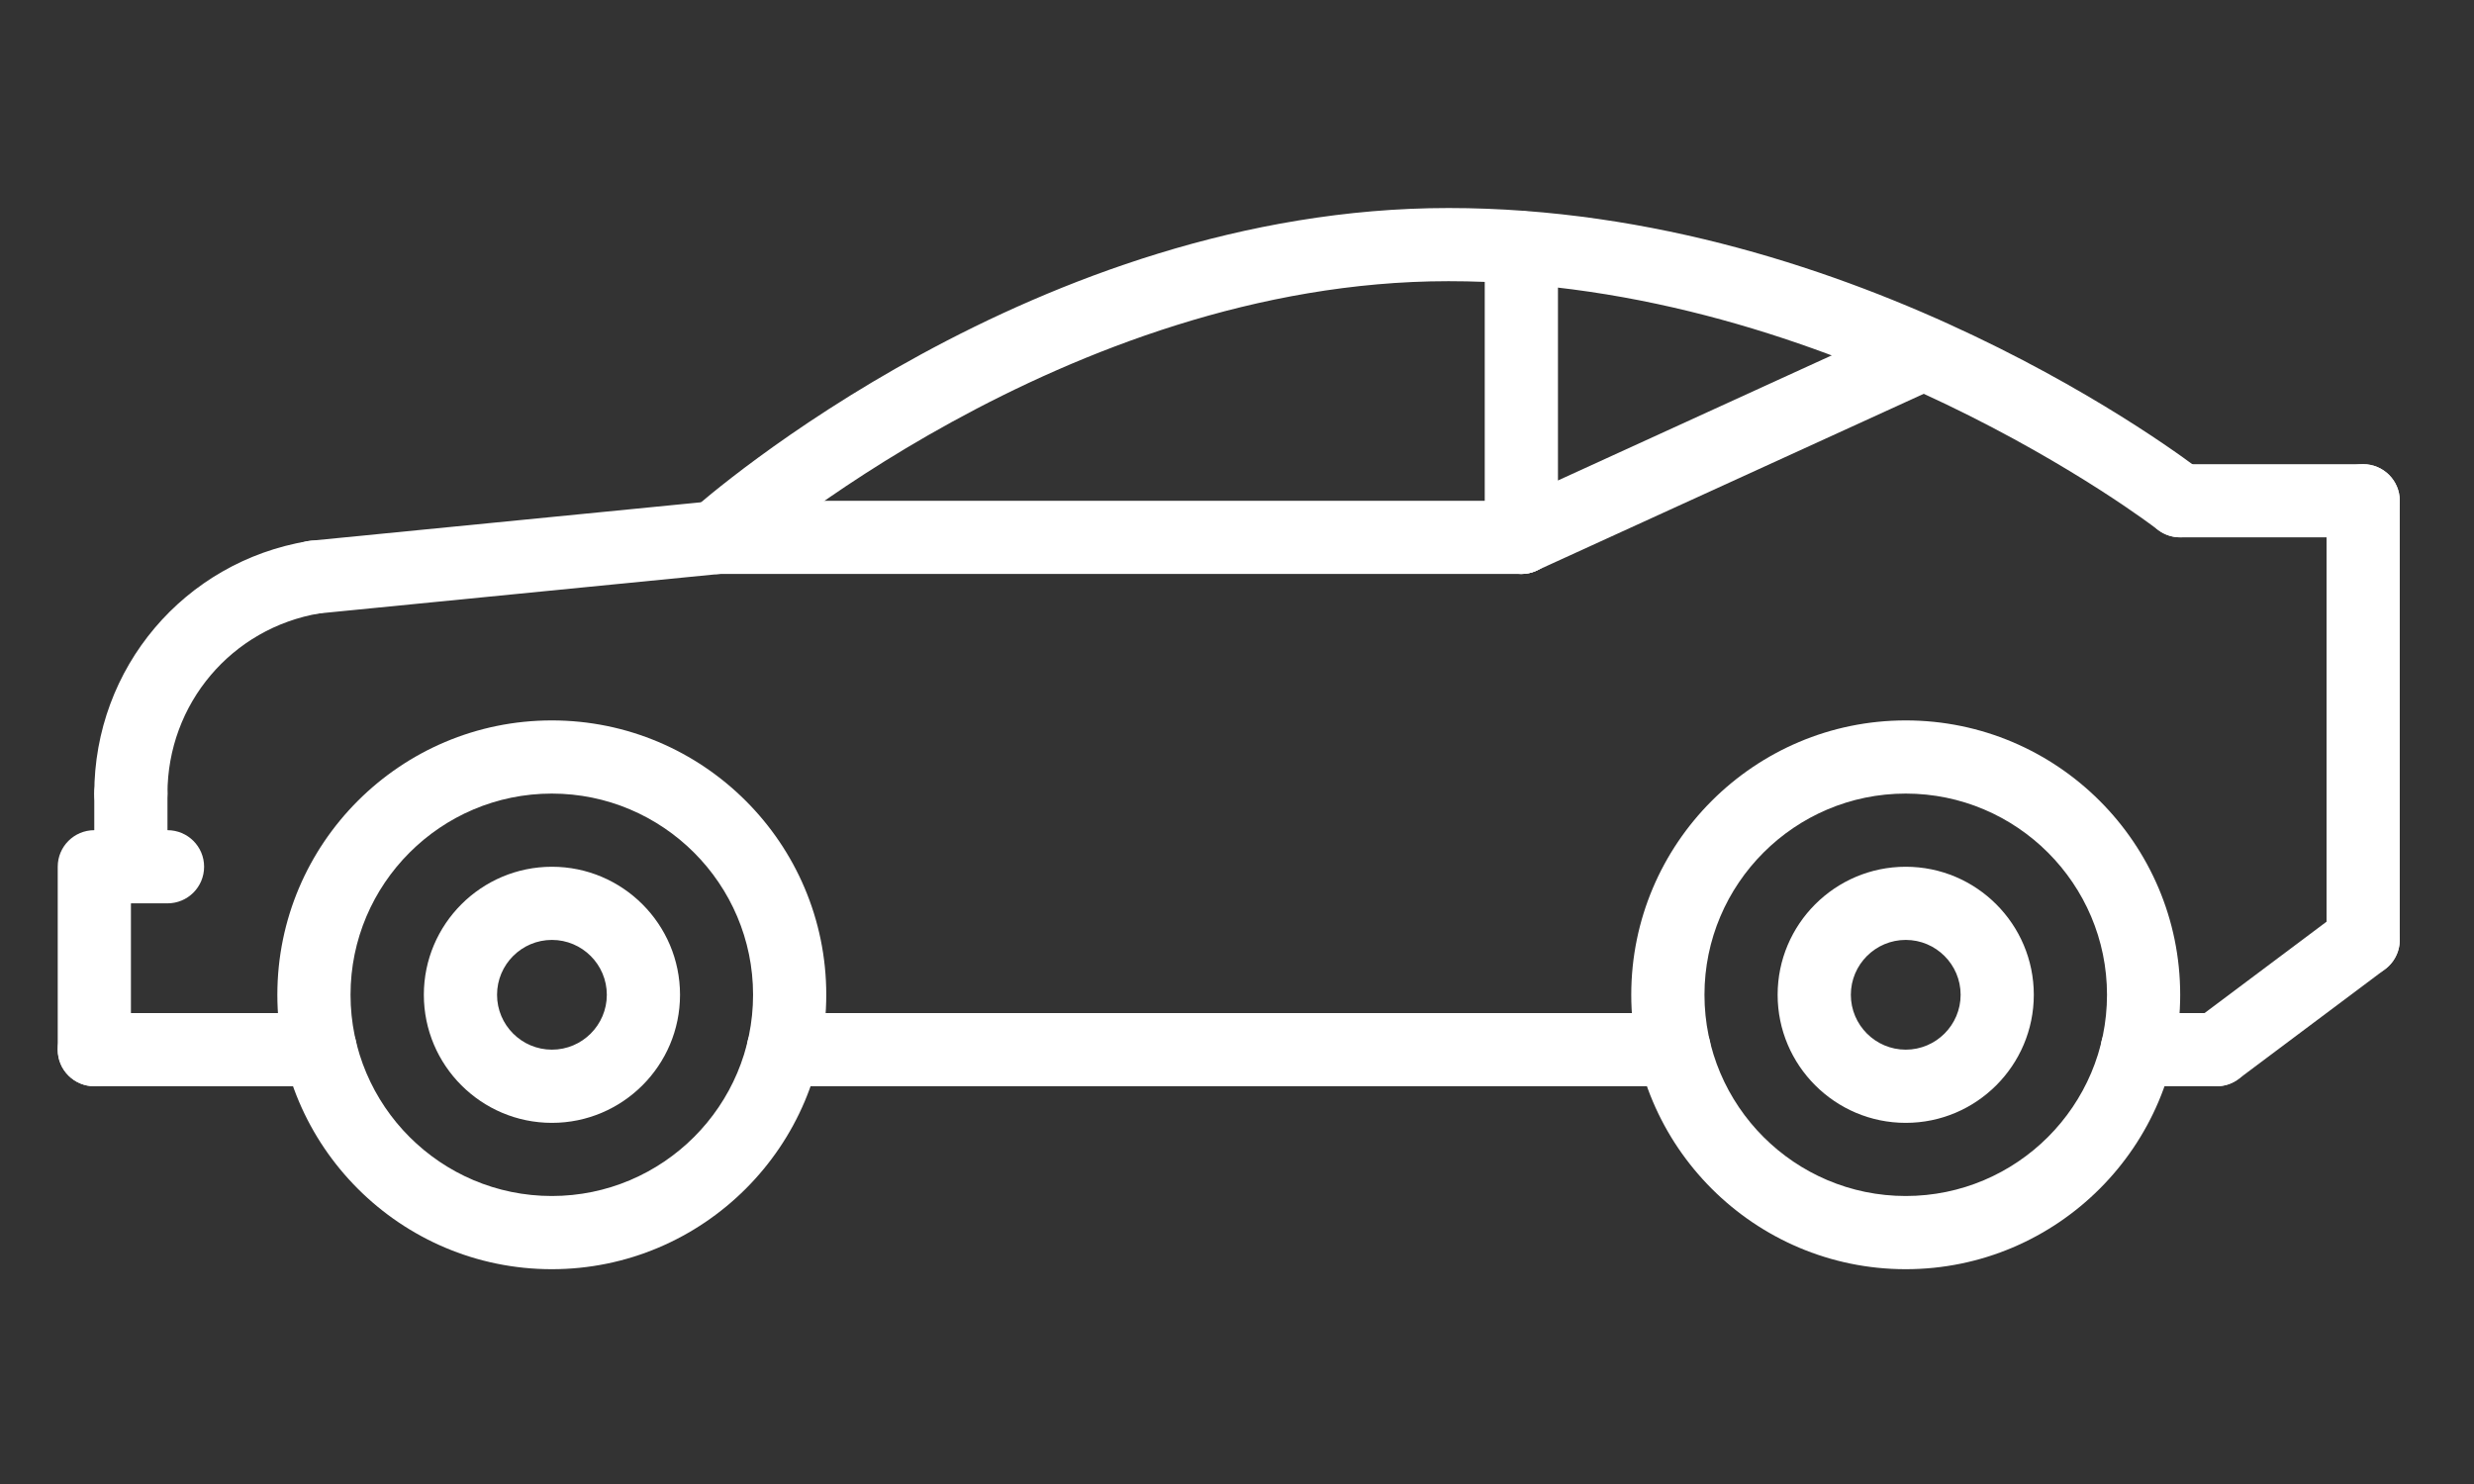 <?xml version="1.0" encoding="utf-8"?>
<!-- Generator: Adobe Illustrator 14.0.0, SVG Export Plug-In  -->
<!DOCTYPE svg PUBLIC "-//W3C//DTD SVG 1.1//EN" "http://www.w3.org/Graphics/SVG/1.1/DTD/svg11.dtd">
<svg version="1.1"
	 xmlns="http://www.w3.org/2000/svg" xmlns:xlink="http://www.w3.org/1999/xlink" xmlns:a="http://ns.adobe.com/AdobeSVGViewerExtensions/3.0/"
	 x="0px" y="0px" width="150px" height="90px" viewBox="-3.5 -12.616 150 90" enable-background="new -3.5 -12.616 150 90"
	 xml:space="preserve">
<rect x="-3.5" y="-12.616" width="150" height="90" fill="#333333" stroke="none"/>
<defs>
</defs>
<path fill="#FFFFFF" d="M4.435,37.735c-1.227,0-2.219-0.99-2.219-2.219c0-7.621,5.448-14.061,12.954-15.315
	c1.214-0.211,2.352,0.615,2.554,1.821c0.201,1.209-0.615,2.352-1.821,2.555c-5.359,0.896-9.249,5.496-9.249,10.939
	C6.654,36.745,5.663,37.735,4.435,37.735"/>
<path fill="#FFFFFF" d="M4.435,42.168c-1.227,0-2.219-0.992-2.219-2.219v-4.433c0-1.227,0.992-2.22,2.219-2.22
	c1.228,0,2.219,0.993,2.219,2.22v4.433C6.654,41.176,5.663,42.168,4.435,42.168"/>
<path fill="#FFFFFF" d="M2.219,53.262C0.992,53.262,0,52.27,0,51.043V39.949c0-1.226,0.992-2.217,2.219-2.217h4.437
	c1.227,0,2.219,0.991,2.219,2.217c0,1.228-0.992,2.22-2.219,2.22H4.438v8.875C4.438,52.27,3.445,53.262,2.219,53.262"/>
<path fill="#FFFFFF" d="M43.99,53.262c-1.226,0-2.219-0.992-2.219-2.219c0-1.226,0.993-2.218,2.219-2.218h54.02
	c1.228,0,2.219,0.992,2.219,2.218c0,1.227-0.991,2.219-2.219,2.219H43.99z"/>
<path fill="#FFFFFF" d="M130.897,53.262c-0.676,0-1.339-0.308-1.772-0.887c-0.737-0.981-0.539-2.371,0.442-3.104l8.884-6.656
	c0.982-0.736,2.371-0.533,3.104,0.443c0.737,0.98,0.537,2.369-0.444,3.104l-8.885,6.657
	C131.828,53.118,131.359,53.262,130.897,53.262"/>
<path fill="#FFFFFF" d="M139.779,46.606c-1.226,0-2.219-0.992-2.219-2.219V17.753c0-1.226,0.993-2.218,2.219-2.218
	c1.227,0,2.22,0.993,2.22,2.218v26.634C141.999,45.614,141.006,46.606,139.779,46.606"/>
<path fill="#FFFFFF" d="M128.682,19.972c-1.226,0-2.219-0.992-2.219-2.219c0-1.225,0.993-2.218,2.219-2.218h11.098
	c1.227,0,2.22,0.993,2.22,2.218c0,1.227-0.993,2.219-2.22,2.219H128.682z"/>
<path fill="#FFFFFF" d="M39.934,22.193c-0.611,0-1.222-0.253-1.658-0.745c-0.815-0.916-0.733-2.319,0.183-3.131
	C39.3,17.569,59.348,0,84.323,0c24.892,0,44.882,15.35,45.721,16.004c0.968,0.753,1.142,2.144,0.39,3.112
	c-0.754,0.968-2.145,1.139-3.113,0.389c-0.196-0.152-19.614-15.068-42.997-15.068c-23.255,0-42.725,17.025-42.917,17.196
	C40.984,22.009,40.455,22.193,39.934,22.193"/>
<path fill="#FFFFFF" d="M15.526,24.608c-1.129,0-2.093-0.856-2.206-2.002c-0.121-1.218,0.77-2.306,1.991-2.426l24.403-2.404
	c1.241-0.108,2.304,0.772,2.425,1.99c0.123,1.218-0.769,2.305-1.99,2.425l-24.403,2.405C15.671,24.604,15.598,24.608,15.526,24.608"
	/>
<path fill="#FFFFFF" d="M39.933,22.193c-1.226,0-2.219-0.991-2.219-2.219c0-1.226,0.993-2.218,2.219-2.218H88.74
	c1.227,0,2.219,0.992,2.219,2.218c0,1.228-0.992,2.219-2.219,2.219H39.933z"/>
<path fill="#FFFFFF" d="M88.742,22.193c-0.842,0-1.646-0.481-2.019-1.296c-0.511-1.115-0.021-2.431,1.095-2.939l24.409-11.154
	c1.121-0.51,2.431-0.019,2.939,1.097c0.511,1.113,0.021,2.431-1.093,2.939l-24.41,11.151C89.363,22.13,89.051,22.193,88.742,22.193"
	/>
<path fill="#FFFFFF" d="M88.74,22.193c-1.228,0-2.219-0.991-2.219-2.219V2.406c0-1.223,0.991-2.219,2.219-2.219
	c1.227,0,2.22,0.996,2.22,2.219v17.568C90.96,21.202,89.967,22.193,88.74,22.193"/>
<path fill="#FFFFFF" d="M112.046,64.357c-9.177,0-16.642-7.465-16.642-16.642s7.465-16.64,16.642-16.64s16.64,7.463,16.64,16.64
	S121.223,64.357,112.046,64.357 M112.046,35.512c-6.728,0-12.203,5.476-12.203,12.203s5.476,12.203,12.203,12.203
	s12.203-5.476,12.203-12.203S118.773,35.512,112.046,35.512"/>
<path fill="#FFFFFF" d="M112.046,55.482c-4.282,0-7.767-3.483-7.767-7.767c0-4.281,3.484-7.765,7.767-7.765
	c4.281,0,7.765,3.483,7.765,7.765C119.811,51.999,116.327,55.482,112.046,55.482 M112.046,44.387c-1.834,0-3.328,1.493-3.328,3.328
	s1.494,3.328,3.328,3.328s3.328-1.493,3.328-3.328S113.88,44.387,112.046,44.387"/>
<path fill="#FFFFFF" d="M29.956,64.357c-9.177,0-16.64-7.465-16.64-16.642s7.463-16.64,16.64-16.64
	c9.175,0,16.641,7.463,16.641,16.64S39.131,64.357,29.956,64.357 M29.956,35.512c-6.729,0-12.203,5.476-12.203,12.203
	s5.474,12.203,12.203,12.203c6.727,0,12.203-5.476,12.203-12.203S36.683,35.512,29.956,35.512"/>
<path fill="#FFFFFF" d="M29.964,55.482c-4.283,0-7.766-3.483-7.766-7.767c0-4.281,3.483-7.765,7.766-7.765
	c4.281,0,7.766,3.483,7.766,7.765C37.73,51.999,34.246,55.482,29.964,55.482 M29.964,44.387c-1.836,0-3.328,1.493-3.328,3.328
	s1.492,3.328,3.328,3.328c1.834,0,3.328-1.493,3.328-3.328S31.798,44.387,29.964,44.387"/>
<path fill="#FFFFFF" d="M126.078,53.262c-1.226,0-2.219-0.992-2.219-2.219c0-1.226,0.993-2.218,2.219-2.218h4.818
	c1.227,0,2.219,0.992,2.219,2.218c0,1.227-0.992,2.219-2.219,2.219H126.078z"/>
<path fill="#FFFFFF" d="M2.219,53.262C0.992,53.262,0,52.27,0,51.043c0-1.226,0.992-2.218,2.219-2.218h13.702
	c1.228,0,2.219,0.992,2.219,2.218c0,1.227-0.991,2.219-2.219,2.219H2.219z"/>
</svg>
